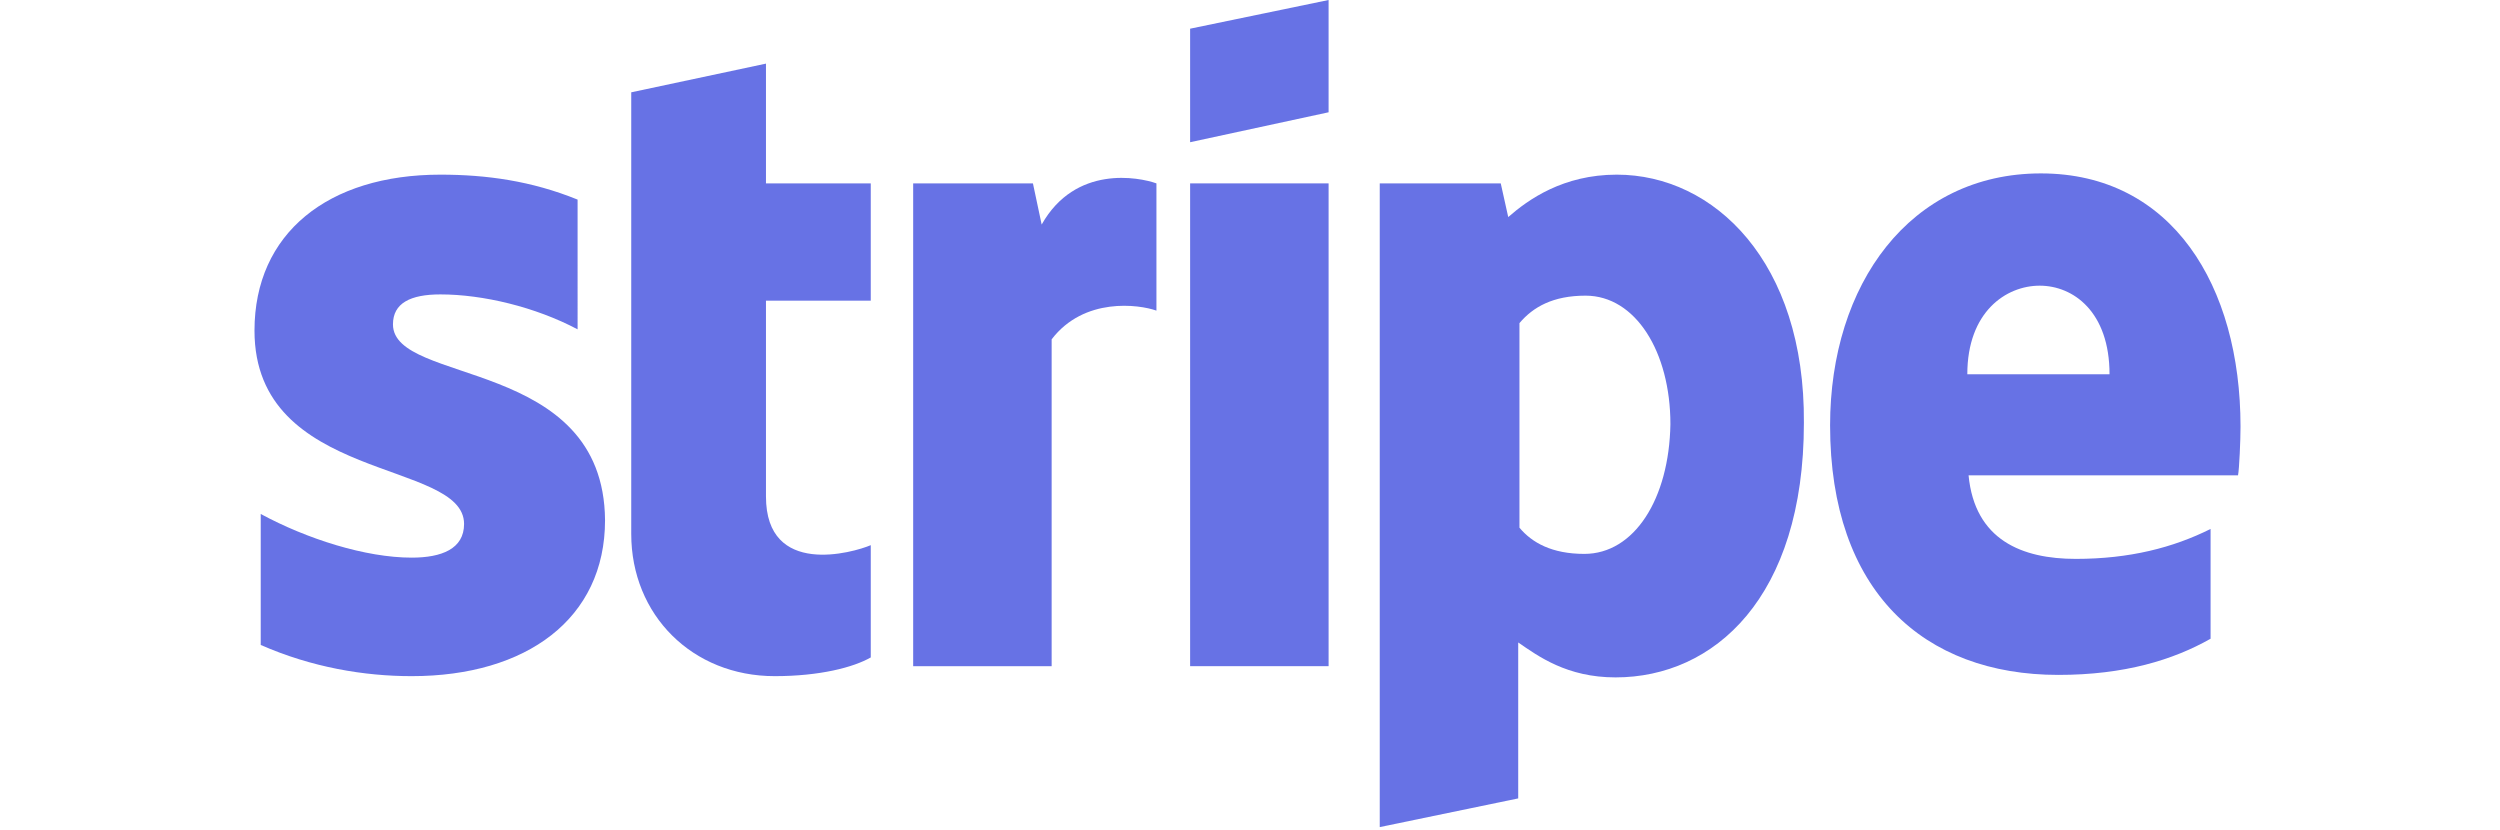 <?xml version="1.0" encoding="UTF-8"?>
<!-- Generator: Adobe Illustrator 22.1.0, SVG Export Plug-In . SVG Version: 6.00 Build 0)  -->
<svg xmlns="http://www.w3.org/2000/svg" xmlns:xlink="http://www.w3.org/1999/xlink" x="0px" y="0px" viewBox="0 0 200.4 66.5" style="enable-background:new 0 0 200.4 66.5;" xml:space="preserve">
<style type="text/css">
	.st0{fill:#6772E5;}
</style>
<g id="Stripe">
	<path class="st0" d="M179.6,34.2c0-11.3-5.5-20.3-16-20.3c-10.5,0-16.9,8.9-16.9,20.2c0,13.3,7.5,20,18.3,20   c5.3,0,9.2-1.2,12.2-2.9v-8.8c-3,1.5-6.5,2.4-10.8,2.4c-4.3,0-8.1-1.5-8.6-6.7h21.6C179.5,37.6,179.6,35.3,179.6,34.2z M157.7,30   c0-5,3.1-7.1,5.8-7.1c2.7,0,5.6,2.1,5.6,7.1H157.7z"/>
	<path class="st0" d="M129.6,14c-4.3,0-7.1,2-8.7,3.4l-0.6-2.7h-9.7v51.6l11.1-2.3l0-12.5c1.6,1.1,3.9,2.8,7.8,2.8   c7.9,0,15.1-6.4,15.1-20.4C144.7,21,137.4,14,129.6,14z M127,44.4c-2.6,0-4.2-0.9-5.2-2.1l0-16.4c1.1-1.3,2.7-2.2,5.3-2.2   c4,0,6.8,4.5,6.8,10.3C133.8,40,131,44.4,127,44.4z"/>
	<polygon class="st0" points="95.4,11.4 106.5,9 106.5,0 95.4,2.3  "/>
	<rect x="95.4" y="14.7" class="st0" width="11.1" height="38.7"/>
	<path class="st0" d="M83.5,18l-0.7-3.3h-9.6v38.7h11.1V27.2c2.6-3.4,7-2.8,8.4-2.3V14.7C91.3,14.2,86.2,13.2,83.5,18z"/>
	<path class="st0" d="M61.4,5.1L50.6,7.4l0,35.4c0,6.5,4.9,11.4,11.5,11.4c3.6,0,6.3-0.7,7.7-1.5v-9c-1.4,0.6-8.4,2.6-8.4-3.9V24.1   h8.4v-9.4h-8.4L61.4,5.1z"/>
	<path class="st0" d="M31.5,26c0-1.7,1.4-2.4,3.8-2.4c3.4,0,7.6,1,11,2.8V16c-3.7-1.5-7.3-2-11-2c-9,0-14.9,4.7-14.9,12.5   c0,12.2,16.8,10.3,16.8,15.5c0,2-1.8,2.7-4.2,2.7c-3.7,0-8.4-1.5-12.1-3.5v10.5c4.1,1.8,8.3,2.5,12.1,2.5c9.2,0,15.5-4.6,15.5-12.5   C48.4,28.6,31.5,30.9,31.5,26z"/>
</g>
</svg>